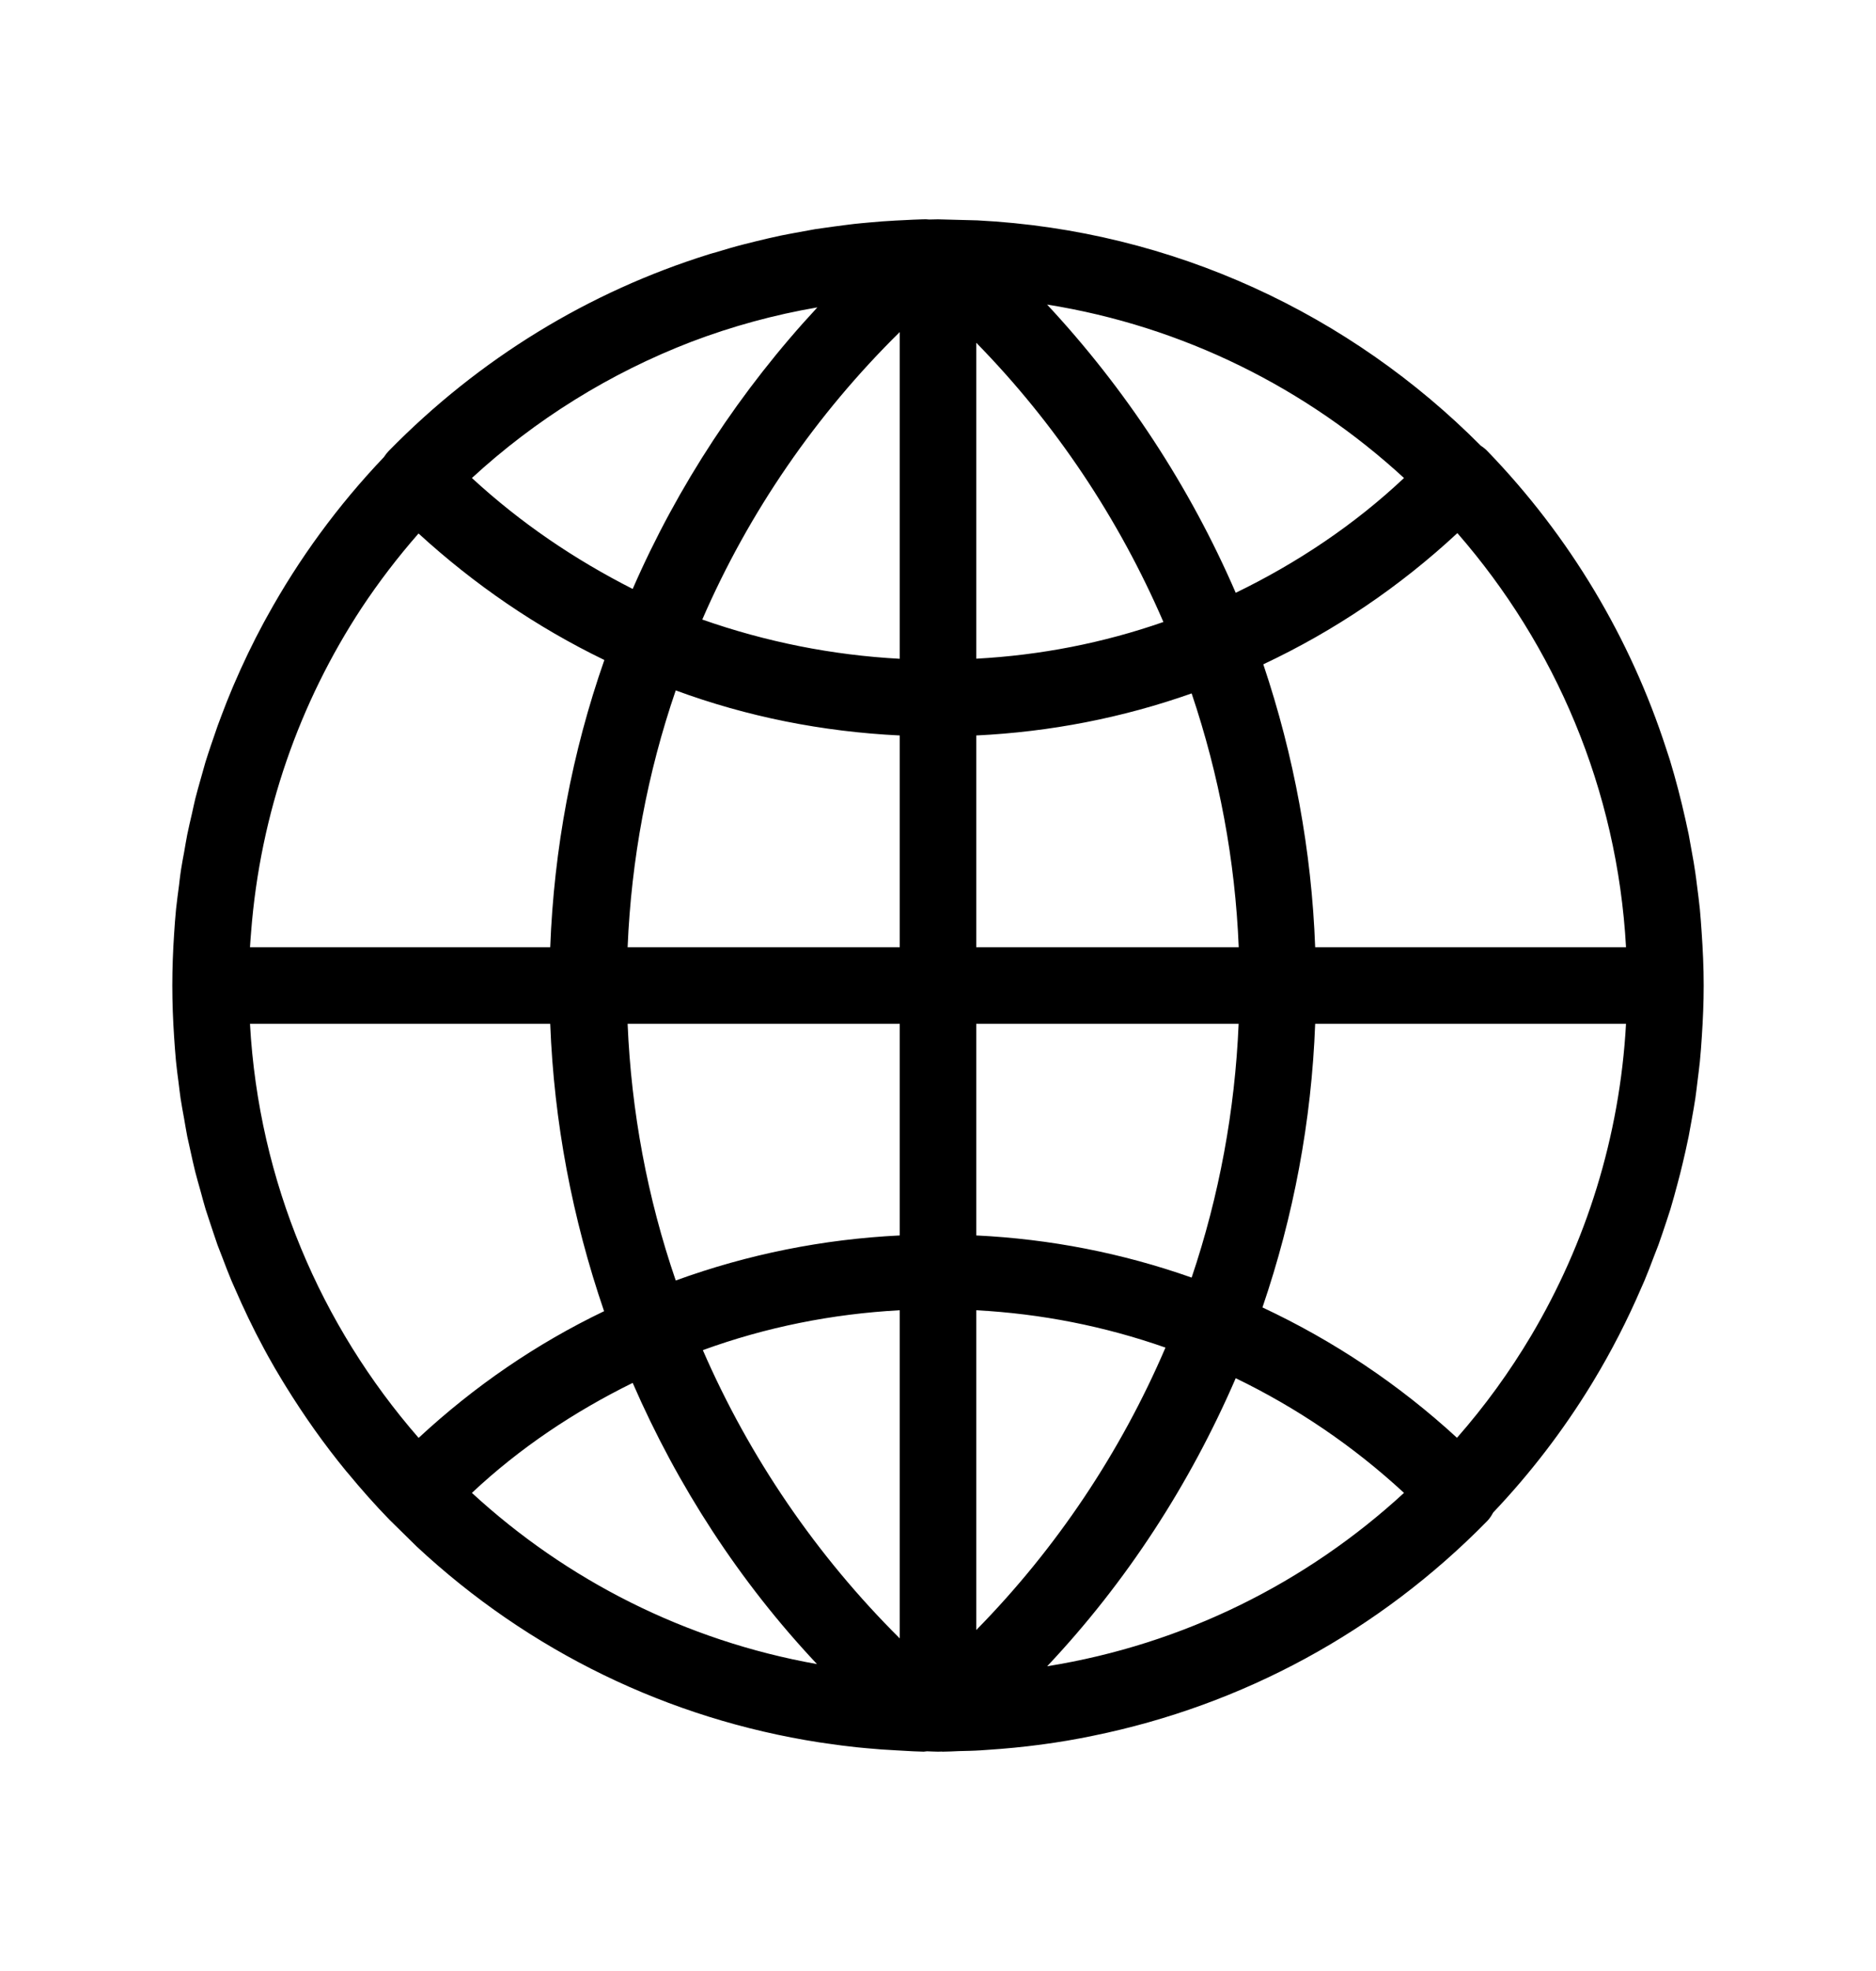 <svg width="20" height="21" viewBox="0 0 20 21" fill="none" xmlns="http://www.w3.org/2000/svg">
<path d="M10.419 2.348C12.512 2.454 14.399 3.353 15.787 4.749C15.812 4.765 15.836 4.784 15.857 4.806C16.735 5.714 17.381 6.799 17.763 7.977C17.776 8.016 17.789 8.056 17.802 8.096C17.866 8.306 17.921 8.519 17.969 8.734C17.98 8.786 17.992 8.838 18.003 8.89C18.015 8.953 18.026 9.016 18.037 9.079C18.05 9.15 18.063 9.221 18.073 9.293C18.08 9.338 18.085 9.383 18.091 9.429C18.102 9.514 18.113 9.599 18.122 9.685C18.13 9.766 18.135 9.848 18.141 9.93C18.154 10.118 18.163 10.308 18.163 10.5C18.163 10.684 18.155 10.865 18.143 11.046C18.137 11.135 18.131 11.225 18.122 11.313C18.115 11.383 18.105 11.452 18.097 11.521C18.089 11.582 18.083 11.642 18.074 11.702C18.063 11.775 18.05 11.848 18.037 11.92C18.026 11.982 18.015 12.044 18.003 12.107C17.992 12.159 17.98 12.212 17.969 12.265C17.951 12.345 17.932 12.425 17.912 12.505C17.904 12.538 17.895 12.571 17.886 12.604C17.861 12.698 17.836 12.791 17.808 12.884C17.795 12.926 17.78 12.968 17.767 13.01C17.739 13.095 17.71 13.18 17.68 13.265C17.663 13.31 17.645 13.354 17.628 13.399C17.597 13.482 17.565 13.564 17.531 13.646C17.52 13.671 17.508 13.697 17.497 13.723C17.35 14.064 17.18 14.396 16.987 14.715C16.98 14.728 16.972 14.74 16.964 14.753C16.667 15.238 16.318 15.695 15.919 16.115C15.902 16.146 15.883 16.177 15.857 16.204C14.698 17.386 13.244 18.169 11.656 18.493C11.288 18.57 10.911 18.619 10.526 18.644C10.502 18.645 10.478 18.648 10.453 18.649C10.377 18.654 10.3 18.655 10.223 18.657C10.165 18.659 10.108 18.663 10.051 18.663C10.046 18.663 10.042 18.662 10.038 18.662C10.025 18.662 10.013 18.663 10 18.663C9.961 18.663 9.922 18.66 9.883 18.659L9.847 18.663C9.773 18.662 9.7 18.657 9.627 18.653C9.603 18.652 9.579 18.651 9.555 18.649C9.448 18.644 9.342 18.636 9.236 18.626C9.201 18.623 9.166 18.62 9.131 18.616C9.028 18.605 8.927 18.592 8.825 18.577C8.795 18.573 8.765 18.569 8.734 18.564C7.129 18.315 5.643 17.596 4.442 16.477L4.153 16.193C3.996 16.032 3.848 15.864 3.706 15.692C3.701 15.687 3.696 15.681 3.691 15.675C3.454 15.386 3.24 15.083 3.046 14.769C3.033 14.748 3.02 14.728 3.008 14.707C2.955 14.62 2.904 14.533 2.855 14.444C2.84 14.417 2.825 14.39 2.811 14.363C2.698 14.154 2.596 13.94 2.502 13.723C2.491 13.697 2.479 13.671 2.468 13.646C2.434 13.564 2.402 13.482 2.371 13.399C2.354 13.354 2.336 13.31 2.319 13.265C2.291 13.185 2.265 13.104 2.238 13.024C2.223 12.977 2.207 12.931 2.192 12.884C2.172 12.817 2.154 12.75 2.136 12.683C2.117 12.616 2.098 12.55 2.081 12.483C2.063 12.411 2.047 12.338 2.031 12.265C2.02 12.212 2.007 12.159 1.996 12.107C1.984 12.045 1.974 11.982 1.963 11.92C1.95 11.848 1.936 11.775 1.925 11.702C1.916 11.642 1.91 11.582 1.902 11.521C1.894 11.459 1.885 11.396 1.879 11.333L1.875 11.294C1.867 11.212 1.862 11.129 1.856 11.046C1.844 10.865 1.837 10.684 1.837 10.5C1.837 10.316 1.844 10.134 1.856 9.953C1.862 9.863 1.868 9.774 1.877 9.685C1.886 9.599 1.898 9.514 1.909 9.429C1.914 9.39 1.917 9.352 1.923 9.314L1.931 9.259C1.94 9.199 1.952 9.139 1.963 9.079C1.974 9.017 1.984 8.954 1.996 8.893C2.011 8.817 2.03 8.741 2.047 8.666C2.059 8.614 2.069 8.562 2.082 8.51C2.099 8.441 2.119 8.373 2.138 8.305C2.155 8.243 2.172 8.182 2.19 8.121C2.208 8.062 2.228 8.004 2.247 7.946C2.271 7.874 2.296 7.803 2.321 7.731C2.336 7.691 2.351 7.651 2.366 7.611C2.4 7.521 2.435 7.431 2.473 7.342C2.479 7.327 2.486 7.312 2.492 7.297C2.589 7.071 2.695 6.849 2.812 6.633C2.824 6.611 2.836 6.589 2.849 6.566C3.185 5.956 3.602 5.385 4.093 4.87C4.107 4.848 4.124 4.826 4.143 4.806C5.111 3.818 6.279 3.108 7.559 2.709C7.584 2.701 7.61 2.694 7.636 2.687C7.734 2.657 7.832 2.628 7.931 2.603C7.972 2.592 8.013 2.582 8.055 2.572C8.143 2.551 8.231 2.529 8.319 2.511C8.369 2.5 8.42 2.492 8.47 2.482C8.545 2.468 8.62 2.454 8.695 2.441C8.761 2.431 8.828 2.422 8.895 2.413C8.965 2.404 9.036 2.394 9.106 2.386C9.158 2.38 9.21 2.376 9.262 2.371C9.356 2.362 9.451 2.355 9.547 2.35C9.575 2.348 9.602 2.347 9.63 2.346C9.699 2.342 9.768 2.339 9.837 2.337C9.86 2.336 9.884 2.336 9.906 2.339C9.937 2.339 9.969 2.337 10 2.337L10.419 2.348ZM13.174 14.684C12.684 15.816 12.01 16.855 11.164 17.753C12.618 17.52 13.93 16.861 14.968 15.906C14.428 15.407 13.826 15 13.174 14.684ZM6.745 14.734C6.123 15.04 5.541 15.427 5.031 15.906C6.039 16.834 7.306 17.481 8.71 17.73C7.885 16.854 7.224 15.835 6.745 14.734ZM9.592 13.96C8.87 13.999 8.166 14.14 7.493 14.385C7.989 15.527 8.706 16.576 9.592 17.456V13.96ZM10.408 17.367C11.261 16.499 11.946 15.475 12.425 14.358C11.775 14.13 11.1 13.997 10.408 13.96V17.367ZM2.665 10.908C2.758 12.592 3.421 14.125 4.463 15.32C5.056 14.77 5.717 14.317 6.44 13.97C6.101 12.981 5.906 11.956 5.866 10.908H2.665ZM14.021 10.908C13.982 11.945 13.791 12.958 13.459 13.93C14.217 14.285 14.914 14.75 15.533 15.319C15.832 14.979 16.095 14.615 16.323 14.232C16.907 13.248 17.268 12.117 17.335 10.908H14.021ZM6.691 10.908C6.73 11.841 6.901 12.761 7.204 13.643C7.974 13.363 8.774 13.203 9.592 13.163V10.908H6.691ZM10.408 13.163C11.195 13.201 11.964 13.351 12.704 13.612C12.998 12.741 13.166 11.83 13.205 10.908H10.408V13.163ZM7.204 7.356C6.901 8.238 6.73 9.159 6.691 10.092H9.592V7.836C8.767 7.796 7.967 7.637 7.204 7.356ZM15.537 5.68C14.921 6.252 14.229 6.72 13.468 7.078C13.796 8.054 13.983 9.065 14.021 10.092H17.335C17.242 8.408 16.579 6.875 15.537 5.68ZM12.704 7.388C11.964 7.649 11.195 7.798 10.408 7.836V10.092H13.206C13.168 9.164 12.998 8.26 12.704 7.388ZM4.462 5.684C4.241 5.936 4.039 6.2 3.856 6.476C3.194 7.483 2.775 8.662 2.677 9.93C2.673 9.984 2.668 10.038 2.665 10.092H5.866C5.906 9.045 6.097 8.02 6.443 7.032C5.718 6.681 5.057 6.228 4.462 5.684ZM9.592 3.538C8.702 4.414 7.984 5.455 7.487 6.601C8.166 6.839 8.87 6.98 9.592 7.019V3.538ZM10.408 7.018C11.093 6.981 11.76 6.851 12.403 6.627C11.927 5.525 11.251 4.512 10.408 3.652V7.018ZM11.163 3.245C12 4.143 12.684 5.184 13.174 6.316C13.826 6 14.438 5.592 14.968 5.093C13.93 4.138 12.617 3.477 11.163 3.245ZM8.714 3.275C8.252 3.354 7.804 3.477 7.372 3.641C6.5 3.976 5.707 4.471 5.031 5.093C5.551 5.572 6.123 5.959 6.745 6.275C7.225 5.174 7.898 4.153 8.714 3.275Z" fill="#000"/>
</svg>
